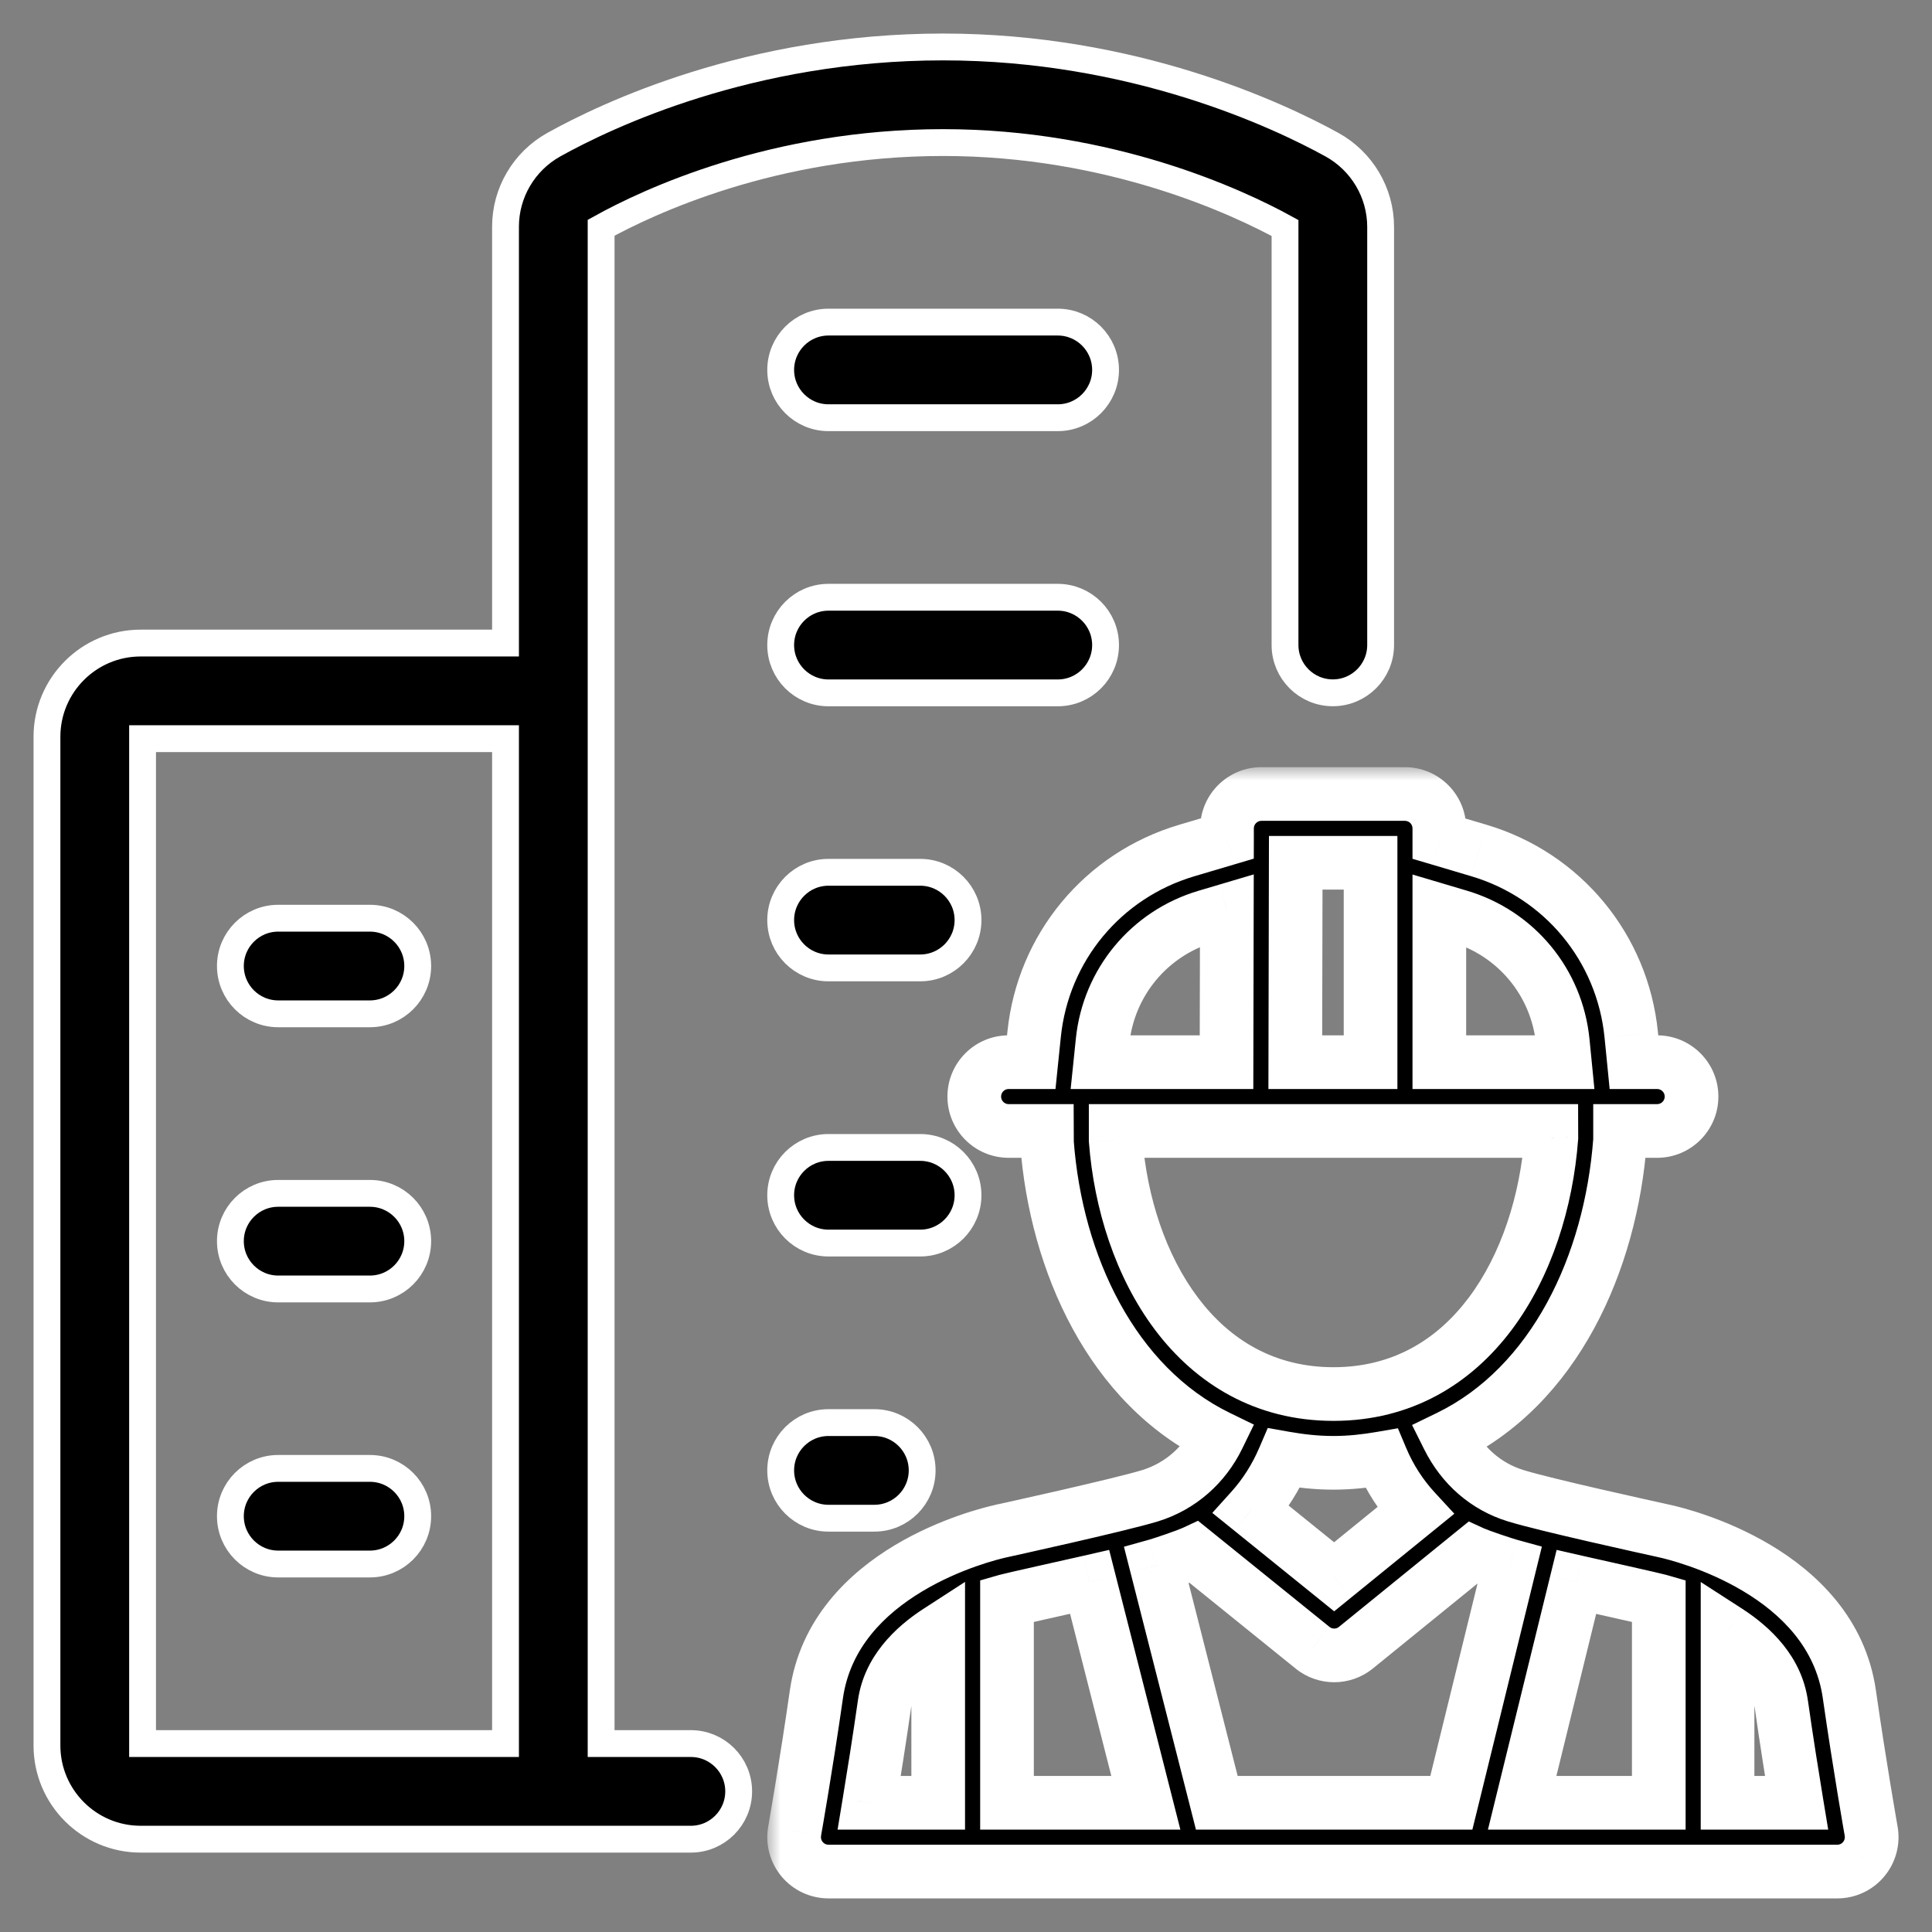 <svg xmlns="http://www.w3.org/2000/svg" width="72" height="72" viewBox="0 0 72 72" fill="none"><rect x="0" y="0" width="72" height="72" fill="#808080" stroke="none"/><mask id="path-1-outside-1_100_91" maskUnits="userSpaceOnUse" x="28.594" y="28.59" width="43" height="43" fill="black"><rect fill="white" x="28.594" y="28.59" width="43" height="43"></rect><path d="M45.727 30.868L45.727 31.252L44.218 31.699C41.1 32.625 38.871 35.312 38.539 38.545L38.432 39.584H37.589C36.881 39.584 36.308 40.158 36.308 40.866C36.308 41.574 36.881 42.148 37.589 42.148H39.016L39.018 42.588C39.357 47.097 41.448 51.631 45.393 53.553C44.886 54.591 43.996 55.391 42.861 55.742C41.74 56.087 37.313 57.058 37.313 57.058C37.312 57.058 37.31 57.059 37.309 57.059L37.306 57.06C36.645 57.206 31.078 58.574 30.424 63.146C30.05 65.758 29.614 68.237 29.613 68.244C29.547 68.616 29.651 69 29.894 69.291C30.137 69.581 30.497 69.748 30.876 69.748H68.471C68.849 69.748 69.209 69.581 69.452 69.291C69.696 69 69.799 68.617 69.733 68.244C69.731 68.238 69.295 65.758 68.921 63.146C68.267 58.562 62.67 57.199 62.033 57.058C61.397 56.918 57.607 56.087 56.485 55.742C55.382 55.401 54.504 54.637 53.969 53.564C57.931 51.645 60.032 47.084 60.375 42.491V42.148H61.757C62.465 42.148 63.039 41.574 63.039 40.866C63.039 40.158 62.465 39.584 61.757 39.584H60.893L60.792 38.57C60.471 35.322 58.239 32.622 55.109 31.694L53.64 31.259V30.872C53.64 30.164 53.066 29.59 52.358 29.59H47.009C46.302 29.59 45.729 30.162 45.727 30.868ZM41.089 38.806C41.314 36.61 42.829 34.785 44.947 34.156L45.721 33.926L45.709 39.584H41.009L41.089 38.806ZM40.607 58.952L42.703 67.184H37.528V59.651C37.728 59.594 39.886 59.118 40.607 58.952ZM32.962 63.51C33.135 62.293 34.006 61.412 34.964 60.791V67.185H32.393C32.553 66.213 32.766 64.88 32.962 63.51ZM45.347 67.184L43.096 58.342C43.285 58.29 44.219 57.978 44.504 57.844L48.916 61.407C49.151 61.597 49.436 61.692 49.722 61.692C50.008 61.692 50.294 61.597 50.529 61.405L54.886 57.868C55.157 57.992 56.066 58.291 56.258 58.344L54.087 67.184H45.347ZM61.818 59.651V67.184H56.726L58.747 58.954C59.467 59.118 61.618 59.594 61.818 59.651ZM66.385 63.51C66.58 64.88 66.793 66.213 66.954 67.184H64.381V60.792C65.341 61.412 66.211 62.294 66.385 63.51ZM52.741 56.307L49.719 58.762L46.629 56.266C47.132 55.71 47.544 55.062 47.853 54.34C48.44 54.444 49.047 54.515 49.695 54.515C50.322 54.515 50.911 54.447 51.482 54.349C51.789 55.078 52.216 55.738 52.741 56.307ZM49.695 51.952C44.582 51.952 41.932 47.152 41.578 42.491V42.148H57.814L57.815 42.395C57.457 47.152 54.807 51.952 49.695 51.952ZM54.38 34.151C56.507 34.781 58.022 36.615 58.241 38.823L58.316 39.584H53.64V33.931L54.38 34.151ZM51.077 32.153V39.584H48.272L48.288 32.153H51.077Z"></path></mask><path d="M45.727 30.868L45.727 31.252L44.218 31.699C41.1 32.625 38.871 35.312 38.539 38.545L38.432 39.584H37.589C36.881 39.584 36.308 40.158 36.308 40.866C36.308 41.574 36.881 42.148 37.589 42.148H39.016L39.018 42.588C39.357 47.097 41.448 51.631 45.393 53.553C44.886 54.591 43.996 55.391 42.861 55.742C41.74 56.087 37.313 57.058 37.313 57.058C37.312 57.058 37.31 57.059 37.309 57.059L37.306 57.06C36.645 57.206 31.078 58.574 30.424 63.146C30.05 65.758 29.614 68.237 29.613 68.244C29.547 68.616 29.651 69 29.894 69.291C30.137 69.581 30.497 69.748 30.876 69.748H68.471C68.849 69.748 69.209 69.581 69.452 69.291C69.696 69 69.799 68.617 69.733 68.244C69.731 68.238 69.295 65.758 68.921 63.146C68.267 58.562 62.67 57.199 62.033 57.058C61.397 56.918 57.607 56.087 56.485 55.742C55.382 55.401 54.504 54.637 53.969 53.564C57.931 51.645 60.032 47.084 60.375 42.491V42.148H61.757C62.465 42.148 63.039 41.574 63.039 40.866C63.039 40.158 62.465 39.584 61.757 39.584H60.893L60.792 38.57C60.471 35.322 58.239 32.622 55.109 31.694L53.64 31.259V30.872C53.64 30.164 53.066 29.59 52.358 29.59H47.009C46.302 29.59 45.729 30.162 45.727 30.868ZM41.089 38.806C41.314 36.61 42.829 34.785 44.947 34.156L45.721 33.926L45.709 39.584H41.009L41.089 38.806ZM40.607 58.952L42.703 67.184H37.528V59.651C37.728 59.594 39.886 59.118 40.607 58.952ZM32.962 63.51C33.135 62.293 34.006 61.412 34.964 60.791V67.185H32.393C32.553 66.213 32.766 64.88 32.962 63.51ZM45.347 67.184L43.096 58.342C43.285 58.29 44.219 57.978 44.504 57.844L48.916 61.407C49.151 61.597 49.436 61.692 49.722 61.692C50.008 61.692 50.294 61.597 50.529 61.405L54.886 57.868C55.157 57.992 56.066 58.291 56.258 58.344L54.087 67.184H45.347ZM61.818 59.651V67.184H56.726L58.747 58.954C59.467 59.118 61.618 59.594 61.818 59.651ZM66.385 63.51C66.58 64.88 66.793 66.213 66.954 67.184H64.381V60.792C65.341 61.412 66.211 62.294 66.385 63.51ZM52.741 56.307L49.719 58.762L46.629 56.266C47.132 55.71 47.544 55.062 47.853 54.34C48.44 54.444 49.047 54.515 49.695 54.515C50.322 54.515 50.911 54.447 51.482 54.349C51.789 55.078 52.216 55.738 52.741 56.307ZM49.695 51.952C44.582 51.952 41.932 47.152 41.578 42.491V42.148H57.814L57.815 42.395C57.457 47.152 54.807 51.952 49.695 51.952ZM54.38 34.151C56.507 34.781 58.022 36.615 58.241 38.823L58.316 39.584H53.64V33.931L54.38 34.151ZM51.077 32.153V39.584H48.272L48.288 32.153H51.077Z" fill="black"></path><path d="M45.727 30.868L44.727 30.866L44.727 30.866L45.727 30.868ZM45.727 31.252L46.011 32.211L46.725 31.999L46.727 31.254L45.727 31.252ZM44.218 31.699L43.934 30.74L43.933 30.741L44.218 31.699ZM38.539 38.545L37.544 38.442L37.544 38.442L38.539 38.545ZM38.432 39.584V40.584H39.335L39.427 39.686L38.432 39.584ZM39.016 42.148L40.016 42.144L40.012 41.148H39.016V42.148ZM39.018 42.588L38.018 42.592L38.018 42.627L38.021 42.663L39.018 42.588ZM45.393 53.553L46.291 53.992L46.73 53.092L45.831 52.654L45.393 53.553ZM42.861 55.742L43.155 56.697L43.156 56.697L42.861 55.742ZM37.313 57.058V58.058H37.422L37.528 58.035L37.313 57.058ZM37.309 57.059V56.059H37.186L37.067 56.089L37.309 57.059ZM37.306 57.06L37.521 58.036L37.534 58.033L37.547 58.03L37.306 57.06ZM30.424 63.146L31.414 63.288L31.414 63.288L30.424 63.146ZM29.613 68.244L30.598 68.419L30.602 68.394L30.605 68.368L29.613 68.244ZM29.894 69.291L29.127 69.932L29.128 69.933L29.894 69.291ZM69.452 69.291L68.686 68.648L68.685 68.649L69.452 69.291ZM69.733 68.244L70.718 68.07L70.711 68.033L70.702 67.997L69.733 68.244ZM68.921 63.146L67.931 63.287L67.931 63.288L68.921 63.146ZM56.485 55.742L56.191 56.697L56.191 56.697L56.485 55.742ZM53.969 53.564L53.533 52.664L52.623 53.105L53.074 54.01L53.969 53.564ZM60.375 42.491L61.373 42.566L61.375 42.529V42.491H60.375ZM60.375 42.148V41.148H59.375V42.148H60.375ZM60.893 39.584L59.898 39.683L59.987 40.584H60.893V39.584ZM60.792 38.57L59.797 38.668L59.797 38.669L60.792 38.57ZM55.109 31.694L54.824 32.653L54.825 32.653L55.109 31.694ZM53.64 31.259H52.64V32.005L53.356 32.217L53.64 31.259ZM41.089 38.806L42.084 38.909L42.084 38.909L41.089 38.806ZM44.947 34.156L44.663 33.197L44.663 33.197L44.947 34.156ZM45.721 33.926L46.721 33.928L46.724 32.586L45.436 32.968L45.721 33.926ZM45.709 39.584V40.584H46.707L46.709 39.586L45.709 39.584ZM41.009 39.584L40.014 39.482L39.9 40.584H41.009V39.584ZM40.607 58.952L41.576 58.706L41.335 57.76L40.383 57.978L40.607 58.952ZM42.703 67.184V68.184H43.989L43.672 66.938L42.703 67.184ZM37.528 67.184H36.528V68.184H37.528V67.184ZM37.528 59.651L37.252 58.69L36.528 58.898V59.651H37.528ZM32.962 63.51L33.952 63.651L33.952 63.651L32.962 63.51ZM34.964 60.791H35.964V58.953L34.421 59.952L34.964 60.791ZM34.964 67.185V68.185H35.964V67.185H34.964ZM32.393 67.185L31.406 67.022L31.214 68.185H32.393V67.185ZM45.347 67.184L44.378 67.431L44.569 68.184H45.347V67.184ZM43.096 58.342L42.828 57.379L41.886 57.642L42.127 58.589L43.096 58.342ZM44.504 57.844L45.132 57.066L44.646 56.674L44.081 56.938L44.504 57.844ZM48.916 61.407L49.547 60.631L49.545 60.629L48.916 61.407ZM50.529 61.405L49.899 60.629L49.897 60.63L50.529 61.405ZM54.886 57.868L55.303 56.959L54.738 56.7L54.255 57.091L54.886 57.868ZM56.258 58.344L57.229 58.582L57.461 57.638L56.523 57.38L56.258 58.344ZM54.087 67.184V68.184H54.871L55.059 67.423L54.087 67.184ZM61.818 59.651H62.818V58.899L62.095 58.691L61.818 59.651ZM61.818 67.184V68.184H62.818V67.184H61.818ZM56.726 67.184L55.755 66.946L55.451 68.184H56.726V67.184ZM58.747 58.954L58.97 57.979L58.011 57.76L57.776 58.716L58.747 58.954ZM66.385 63.51L67.375 63.369L67.374 63.369L66.385 63.51ZM66.954 67.184V68.184H68.132L67.94 67.022L66.954 67.184ZM64.381 67.184H63.381V68.184H64.381V67.184ZM64.381 60.792L64.924 59.952L63.381 58.956V60.792H64.381ZM52.741 56.307L53.372 57.084L54.199 56.412L53.476 55.629L52.741 56.307ZM49.719 58.762L49.091 59.54L49.721 60.049L50.35 59.538L49.719 58.762ZM46.629 56.266L45.887 55.596L45.179 56.381L46.001 57.044L46.629 56.266ZM47.853 54.34L48.028 53.355L47.246 53.216L46.933 53.946L47.853 54.34ZM51.482 54.349L52.404 53.961L52.096 53.228L51.312 53.363L51.482 54.349ZM41.578 42.491H40.578V42.529L40.581 42.567L41.578 42.491ZM41.578 42.148V41.148H40.578V42.148H41.578ZM57.814 42.148L58.814 42.144L58.811 41.148H57.814V42.148ZM57.815 42.395L58.812 42.469L58.815 42.43L58.815 42.391L57.815 42.395ZM54.38 34.151L54.096 35.109L54.096 35.109L54.38 34.151ZM58.241 38.823L59.236 38.725L59.236 38.725L58.241 38.823ZM58.316 39.584V40.584H59.419L59.311 39.486L58.316 39.584ZM53.64 39.584H52.64V40.584H53.64V39.584ZM53.64 33.931L53.924 32.972L52.64 32.591V33.931H53.64ZM51.077 32.153H52.077V31.153H51.077V32.153ZM51.077 39.584V40.584H52.077V39.584H51.077ZM48.272 39.584L47.272 39.582L47.27 40.584H48.272V39.584ZM48.288 32.153V31.153H47.29L47.288 32.151L48.288 32.153ZM44.727 30.866L44.727 31.25L46.727 31.254L46.727 30.87L44.727 30.866ZM45.442 30.293L43.934 30.74L44.502 32.658L46.011 32.211L45.442 30.293ZM43.933 30.741C40.428 31.782 37.918 34.806 37.544 38.442L39.534 38.647C39.824 35.818 41.773 33.469 44.503 32.658L43.933 30.741ZM37.544 38.442L37.437 39.482L39.427 39.686L39.534 38.647L37.544 38.442ZM38.432 38.584H37.589V40.584H38.432V38.584ZM37.589 38.584C36.328 38.584 35.308 39.606 35.308 40.866H37.308C37.308 40.71 37.434 40.584 37.589 40.584V38.584ZM35.308 40.866C35.308 42.125 36.328 43.148 37.589 43.148V41.148C37.434 41.148 37.308 41.022 37.308 40.866H35.308ZM37.589 43.148H39.016V41.148H37.589V43.148ZM38.016 42.151L38.018 42.592L40.018 42.584L40.016 42.144L38.016 42.151ZM38.021 42.663C38.374 47.367 40.569 52.315 44.955 54.452L45.831 52.654C42.328 50.947 40.339 46.827 40.015 42.513L38.021 42.663ZM44.494 53.114C44.102 53.917 43.423 54.521 42.566 54.786L43.156 56.697C44.568 56.261 45.67 55.265 46.291 53.992L44.494 53.114ZM42.567 54.786C42.05 54.945 40.705 55.265 39.443 55.555C38.822 55.697 38.236 55.829 37.805 55.925C37.589 55.973 37.412 56.012 37.29 56.039C37.228 56.053 37.181 56.063 37.148 56.071C37.132 56.074 37.12 56.077 37.111 56.079C37.107 56.08 37.104 56.08 37.102 56.081C37.101 56.081 37.1 56.081 37.099 56.081C37.099 56.081 37.099 56.081 37.099 56.081C37.099 56.081 37.099 56.081 37.099 56.081C37.099 56.081 37.099 56.081 37.313 57.058C37.528 58.035 37.528 58.035 37.528 58.035C37.528 58.035 37.528 58.035 37.528 58.035C37.528 58.035 37.528 58.035 37.528 58.035C37.529 58.035 37.53 58.035 37.531 58.034C37.533 58.034 37.536 58.033 37.541 58.032C37.549 58.03 37.562 58.028 37.578 58.024C37.611 58.017 37.66 58.006 37.721 57.992C37.845 57.965 38.023 57.925 38.24 57.877C38.674 57.78 39.264 57.648 39.89 57.504C41.121 57.222 42.551 56.883 43.155 56.697L42.567 54.786ZM37.313 56.058C37.292 56.058 37.274 56.059 37.259 56.06C37.244 56.061 37.23 56.062 37.218 56.063C37.195 56.065 37.176 56.068 37.162 56.07C37.148 56.072 37.136 56.074 37.126 56.076C37.117 56.078 37.109 56.079 37.102 56.081C37.09 56.083 37.081 56.086 37.076 56.087C37.074 56.087 37.071 56.088 37.07 56.088C37.069 56.088 37.069 56.088 37.069 56.089C37.068 56.089 37.068 56.089 37.068 56.089C37.067 56.089 37.071 56.088 37.075 56.087C37.079 56.086 37.088 56.084 37.1 56.081C37.106 56.08 37.114 56.078 37.123 56.077C37.132 56.075 37.144 56.073 37.159 56.071C37.172 56.068 37.192 56.066 37.214 56.064C37.226 56.062 37.24 56.061 37.255 56.061C37.27 56.06 37.288 56.059 37.309 56.059V58.059C37.33 58.059 37.348 58.059 37.363 58.058C37.378 58.057 37.392 58.056 37.404 58.055C37.427 58.052 37.446 58.05 37.46 58.048C37.474 58.045 37.487 58.043 37.496 58.041C37.505 58.04 37.514 58.038 37.52 58.037C37.532 58.034 37.541 58.032 37.546 58.031C37.549 58.03 37.551 58.03 37.552 58.029C37.553 58.029 37.553 58.029 37.553 58.029C37.554 58.029 37.554 58.029 37.554 58.029C37.555 58.029 37.551 58.029 37.547 58.03C37.543 58.031 37.534 58.034 37.522 58.036C37.516 58.037 37.508 58.039 37.499 58.041C37.49 58.043 37.478 58.045 37.464 58.047C37.45 58.049 37.431 58.052 37.408 58.054C37.396 58.055 37.382 58.056 37.367 58.057C37.352 58.058 37.334 58.058 37.313 58.058V56.058ZM37.067 56.089L37.064 56.09L37.547 58.03L37.551 58.029L37.067 56.089ZM37.09 56.084C36.713 56.167 35.037 56.574 33.348 57.585C31.662 58.595 29.821 60.299 29.434 63.005L31.414 63.288C31.681 61.422 32.95 60.155 34.376 59.301C35.799 58.449 37.237 58.099 37.521 58.036L37.09 56.084ZM29.434 63.004C29.249 64.301 29.047 65.566 28.892 66.51C28.743 67.414 28.624 68.093 28.621 68.12L30.605 68.368C30.603 68.389 30.703 67.825 30.866 66.834C31.022 65.883 31.226 64.603 31.414 63.288L29.434 63.004ZM28.629 68.07C28.511 68.735 28.696 69.417 29.127 69.932L30.661 68.649C30.606 68.583 30.584 68.498 30.598 68.419L28.629 68.07ZM29.128 69.933C29.562 70.451 30.203 70.748 30.876 70.748V68.748C30.791 68.748 30.713 68.711 30.66 68.648L29.128 69.933ZM30.876 70.748H68.471V68.748H30.876V70.748ZM68.471 70.748C69.144 70.748 69.785 70.451 70.219 69.932L68.685 68.649C68.633 68.711 68.555 68.748 68.471 68.748V70.748ZM70.218 69.933C70.651 69.418 70.835 68.735 70.718 68.07L68.748 68.418C68.762 68.498 68.74 68.583 68.686 68.648L70.218 69.933ZM70.702 67.997C70.714 68.044 70.724 68.106 70.716 68.061C70.715 68.057 70.714 68.05 70.713 68.041C70.709 68.023 70.704 67.995 70.698 67.959C70.686 67.886 70.667 67.779 70.644 67.643C70.597 67.371 70.531 66.981 70.453 66.51C70.298 65.567 70.097 64.301 69.911 63.004L67.931 63.288C68.12 64.603 68.323 65.883 68.48 66.835C68.558 67.311 68.625 67.705 68.672 67.981C68.696 68.119 68.715 68.228 68.728 68.302C68.734 68.34 68.74 68.368 68.743 68.388C68.745 68.398 68.746 68.406 68.747 68.412C68.748 68.415 68.748 68.418 68.749 68.421C68.749 68.422 68.749 68.425 68.75 68.428C68.75 68.429 68.751 68.432 68.752 68.436C68.752 68.439 68.753 68.444 68.754 68.448C68.755 68.454 68.76 68.476 68.764 68.492L70.702 67.997ZM69.911 63.005C69.524 60.291 67.674 58.586 65.983 57.577C64.29 56.566 62.612 56.162 62.248 56.082L61.818 58.035C62.091 58.095 63.53 58.442 64.958 59.294C66.389 60.148 67.664 61.417 67.931 63.287L69.911 63.005ZM62.248 56.082C61.581 55.935 57.85 55.116 56.78 54.786L56.191 56.697C57.364 57.058 61.212 57.901 61.818 58.035L62.248 56.082ZM56.78 54.786C55.952 54.531 55.283 53.959 54.864 53.118L53.074 54.01C53.724 55.314 54.812 56.272 56.191 56.697L56.78 54.786ZM54.405 54.464C58.812 52.329 61.015 47.35 61.373 42.566L59.378 42.417C59.05 46.818 57.049 50.961 53.533 52.664L54.405 54.464ZM61.375 42.491V42.148H59.375V42.491H61.375ZM60.375 43.148H61.757V41.148H60.375V43.148ZM61.757 43.148C63.017 43.148 64.039 42.126 64.039 40.866H62.039C62.039 41.021 61.913 41.148 61.757 41.148V43.148ZM64.039 40.866C64.039 39.606 63.017 38.584 61.757 38.584V40.584C61.913 40.584 62.039 40.711 62.039 40.866H64.039ZM61.757 38.584H60.893V40.584H61.757V38.584ZM61.888 39.485L61.787 38.471L59.797 38.669L59.898 39.683L61.888 39.485ZM61.787 38.471C61.426 34.819 58.913 31.779 55.393 30.735L54.825 32.653C57.565 33.465 59.516 35.825 59.797 38.668L61.787 38.471ZM55.393 30.735L53.925 30.3L53.356 32.217L54.824 32.653L55.393 30.735ZM54.64 31.259V30.872H52.64V31.259H54.64ZM54.64 30.872C54.64 29.612 53.618 28.59 52.358 28.59V30.59C52.514 30.59 52.64 30.716 52.64 30.872H54.64ZM52.358 28.59H47.009V30.59H52.358V28.59ZM47.009 28.59C45.751 28.59 44.73 29.608 44.727 30.866L46.727 30.87C46.728 30.716 46.854 30.59 47.009 30.59V28.59ZM42.084 38.909C42.268 37.116 43.502 35.628 45.232 35.114L44.663 33.197C42.157 33.941 40.361 36.105 40.094 38.705L42.084 38.909ZM45.232 35.114L46.005 34.885L45.436 32.968L44.663 33.197L45.232 35.114ZM44.721 33.924L44.709 39.582L46.709 39.586L46.721 33.928L44.721 33.924ZM45.709 38.584H41.009V40.584H45.709V38.584ZM42.004 39.687L42.084 38.909L40.094 38.704L40.014 39.482L42.004 39.687ZM39.638 59.199L41.733 67.431L43.672 66.938L41.576 58.706L39.638 59.199ZM42.703 66.184H37.528V68.184H42.703V66.184ZM38.528 67.184V59.651H36.528V67.184H38.528ZM37.803 60.613C37.801 60.613 37.832 60.605 37.918 60.585C37.994 60.567 38.095 60.544 38.215 60.516C38.455 60.461 38.764 60.392 39.091 60.318C39.742 60.172 40.467 60.01 40.83 59.927L40.383 57.978C39.71 58.132 37.486 58.623 37.252 58.69L37.803 60.613ZM33.952 63.651C34.065 62.855 34.649 62.187 35.508 61.631L34.421 59.952C33.363 60.637 32.205 61.732 31.972 63.369L33.952 63.651ZM33.964 60.791V67.185H35.964V60.791H33.964ZM34.964 66.185H32.393V68.185H34.964V66.185ZM33.379 67.347C33.54 66.372 33.754 65.031 33.952 63.651L31.972 63.368C31.777 64.729 31.566 66.055 31.406 67.022L33.379 67.347ZM46.316 66.938L44.066 58.096L42.127 58.589L44.378 67.431L46.316 66.938ZM43.365 59.306C43.575 59.247 44.57 58.917 44.928 58.75L44.081 56.938C43.994 56.979 43.741 57.074 43.437 57.179C43.143 57.28 42.889 57.362 42.828 57.379L43.365 59.306ZM43.876 58.622L48.288 62.185L49.545 60.629L45.132 57.066L43.876 58.622ZM48.286 62.184C48.705 62.523 49.214 62.692 49.722 62.692V60.692C49.658 60.692 49.597 60.672 49.547 60.631L48.286 62.184ZM49.722 62.692C50.23 62.692 50.741 62.523 51.161 62.18L49.897 60.63C49.847 60.672 49.786 60.692 49.722 60.692V62.692ZM51.16 62.182L55.516 58.644L54.255 57.091L49.899 60.629L51.16 62.182ZM54.469 58.777C54.812 58.934 55.781 59.25 55.992 59.308L56.523 57.38C56.459 57.362 56.21 57.283 55.924 57.186C55.627 57.085 55.383 56.995 55.303 56.959L54.469 58.777ZM55.286 58.106L53.116 66.946L55.059 67.423L57.229 58.582L55.286 58.106ZM54.087 66.184H45.347V68.184H54.087V66.184ZM60.818 59.651V67.184H62.818V59.651H60.818ZM61.818 66.184H56.726V68.184H61.818V66.184ZM57.698 67.423L59.718 59.193L57.776 58.716L55.755 66.946L57.698 67.423ZM58.525 59.929C58.887 60.012 59.609 60.173 60.258 60.319C60.585 60.392 60.893 60.461 61.132 60.516C61.251 60.544 61.352 60.567 61.427 60.585C61.513 60.605 61.544 60.613 61.541 60.612L62.095 58.691C61.86 58.623 59.643 58.133 58.97 57.979L58.525 59.929ZM65.395 63.651C65.591 65.031 65.806 66.373 65.967 67.347L67.94 67.022C67.781 66.054 67.568 64.729 67.375 63.369L65.395 63.651ZM66.954 66.184H64.381V68.184H66.954V66.184ZM65.381 67.184V60.792H63.381V67.184H65.381ZM63.839 61.632C64.698 62.187 65.281 62.856 65.395 63.651L67.374 63.369C67.141 61.733 65.984 60.637 64.924 59.952L63.839 61.632ZM52.111 55.531L49.089 57.986L50.35 59.538L53.372 57.084L52.111 55.531ZM50.347 57.984L47.258 55.489L46.001 57.044L49.091 59.54L50.347 57.984ZM47.372 56.936C47.951 56.295 48.422 55.552 48.772 54.733L46.933 53.946C46.666 54.571 46.312 55.125 45.887 55.596L47.372 56.936ZM47.678 55.324C48.306 55.436 48.974 55.515 49.695 55.515V53.515C49.121 53.515 48.574 53.452 48.028 53.355L47.678 55.324ZM49.695 55.515C50.394 55.515 51.042 55.439 51.652 55.334L51.312 53.363C50.779 53.455 50.249 53.515 49.695 53.515V55.515ZM50.56 54.737C50.913 55.573 51.402 56.331 52.007 56.986L53.476 55.629C53.029 55.145 52.666 54.584 52.404 53.961L50.56 54.737ZM49.695 50.952C47.497 50.952 45.835 49.937 44.65 48.367C43.444 46.77 42.741 44.601 42.575 42.416L40.581 42.567C40.769 45.042 41.567 47.603 43.053 49.572C44.56 51.567 46.78 52.952 49.695 52.952V50.952ZM42.578 42.491V42.148H40.578V42.491H42.578ZM41.578 43.148H57.814V41.148H41.578V43.148ZM56.815 42.151L56.815 42.398L58.815 42.391L58.814 42.144L56.815 42.151ZM56.818 42.319C56.65 44.556 55.944 46.75 54.738 48.357C53.552 49.938 51.892 50.952 49.695 50.952V52.952C52.61 52.952 54.831 51.566 56.338 49.557C57.825 47.575 58.623 44.99 58.812 42.469L56.818 42.319ZM54.096 35.109C55.833 35.624 57.067 37.118 57.246 38.922L59.236 38.725C58.977 36.112 57.181 33.938 54.664 33.192L54.096 35.109ZM57.246 38.922L57.321 39.682L59.311 39.486L59.236 38.725L57.246 38.922ZM58.316 38.584H53.64V40.584H58.316V38.584ZM54.64 39.584V33.931H52.64V39.584H54.64ZM53.356 34.89L54.096 35.109L54.664 33.192L53.924 32.972L53.356 34.89ZM50.077 32.153V39.584H52.077V32.153H50.077ZM51.077 38.584H48.272V40.584H51.077V38.584ZM49.272 39.586L49.288 32.155L47.288 32.151L47.272 39.582L49.272 39.586ZM48.288 33.153H51.077V31.153H48.288V33.153Z" fill="white" mask="url(#path-1-outside-1_100_91)"></path><path d="M18.839 23.965H5.241C3.316 23.965 1.75 25.531 1.75 27.456V65.051C1.75 66.975 3.316 68.541 5.241 68.541H25.747C26.73 68.541 27.528 67.743 27.528 66.759C27.528 65.775 26.73 64.978 25.747 64.978H22.402V8.488C24.14 7.525 28.824 5.313 35.145 5.313C41.392 5.313 46.127 7.53 47.889 8.497V24.038C47.889 25.021 48.687 25.819 49.671 25.819C50.654 25.819 51.452 25.021 51.452 24.038V8.455C51.452 7.181 50.755 6.008 49.636 5.39L49.636 5.39C47.638 4.291 42.249 1.75 35.145 1.75C27.957 1.75 22.614 4.291 20.636 5.393L20.636 5.393C19.528 6.012 18.839 7.181 18.839 8.446V23.965ZM22.371 8.505L22.371 8.505L22.371 8.505ZM5.313 64.978V27.528H18.839V64.978H5.313Z" fill="black" stroke="white"></path><path d="M30.875 15.567H39.42C40.403 15.567 41.201 14.769 41.201 13.786C41.201 12.802 40.403 12.004 39.42 12.004H30.875C29.892 12.004 29.094 12.802 29.094 13.786C29.094 14.769 29.892 15.567 30.875 15.567Z" fill="black" stroke="white"></path><path d="M29.094 24.04V24.04C29.094 25.023 29.892 25.821 30.875 25.821H39.42C40.403 25.821 41.201 25.023 41.201 24.04C41.201 23.056 40.403 22.258 39.42 22.258H30.875C29.892 22.258 29.094 23.056 29.094 24.04Z" fill="black" stroke="white"></path><path d="M29.094 34.289V34.29C29.094 35.273 29.892 36.071 30.875 36.071H34.293C35.277 36.071 36.075 35.273 36.075 34.289C36.075 33.306 35.277 32.508 34.293 32.508H30.875C29.892 32.508 29.094 33.306 29.094 34.289Z" fill="black" stroke="white"></path><path d="M30.875 46.325H34.293C35.277 46.325 36.075 45.527 36.075 44.543C36.075 43.56 35.277 42.762 34.293 42.762H30.875C29.892 42.762 29.094 43.56 29.094 44.543C29.094 45.527 29.892 46.325 30.875 46.325Z" fill="black" stroke="white"></path><path d="M30.875 56.579H32.584C33.568 56.579 34.366 55.781 34.366 54.797C34.366 53.813 33.568 53.016 32.584 53.016H30.875C29.892 53.016 29.094 53.813 29.094 54.797C29.094 55.781 29.892 56.579 30.875 56.579Z" fill="black" stroke="white"></path><path d="M10.368 37.782H13.785C14.769 37.782 15.567 36.984 15.567 36C15.567 35.017 14.769 34.219 13.785 34.219H10.368C9.384 34.219 8.586 35.017 8.586 36C8.586 36.984 9.384 37.782 10.368 37.782Z" fill="black" stroke="white"></path><path d="M10.368 48.036H13.785C14.769 48.036 15.567 47.238 15.567 46.254C15.567 45.27 14.769 44.473 13.785 44.473H10.368C9.384 44.473 8.586 45.27 8.586 46.254C8.586 47.238 9.384 48.036 10.368 48.036Z" fill="black" stroke="white"></path><path d="M10.368 58.286H13.785C14.769 58.286 15.567 57.488 15.567 56.504C15.567 55.52 14.769 54.723 13.785 54.723H10.368C9.384 54.723 8.586 55.52 8.586 56.504C8.586 57.488 9.384 58.286 10.368 58.286Z" fill="black" stroke="white"></path></svg>